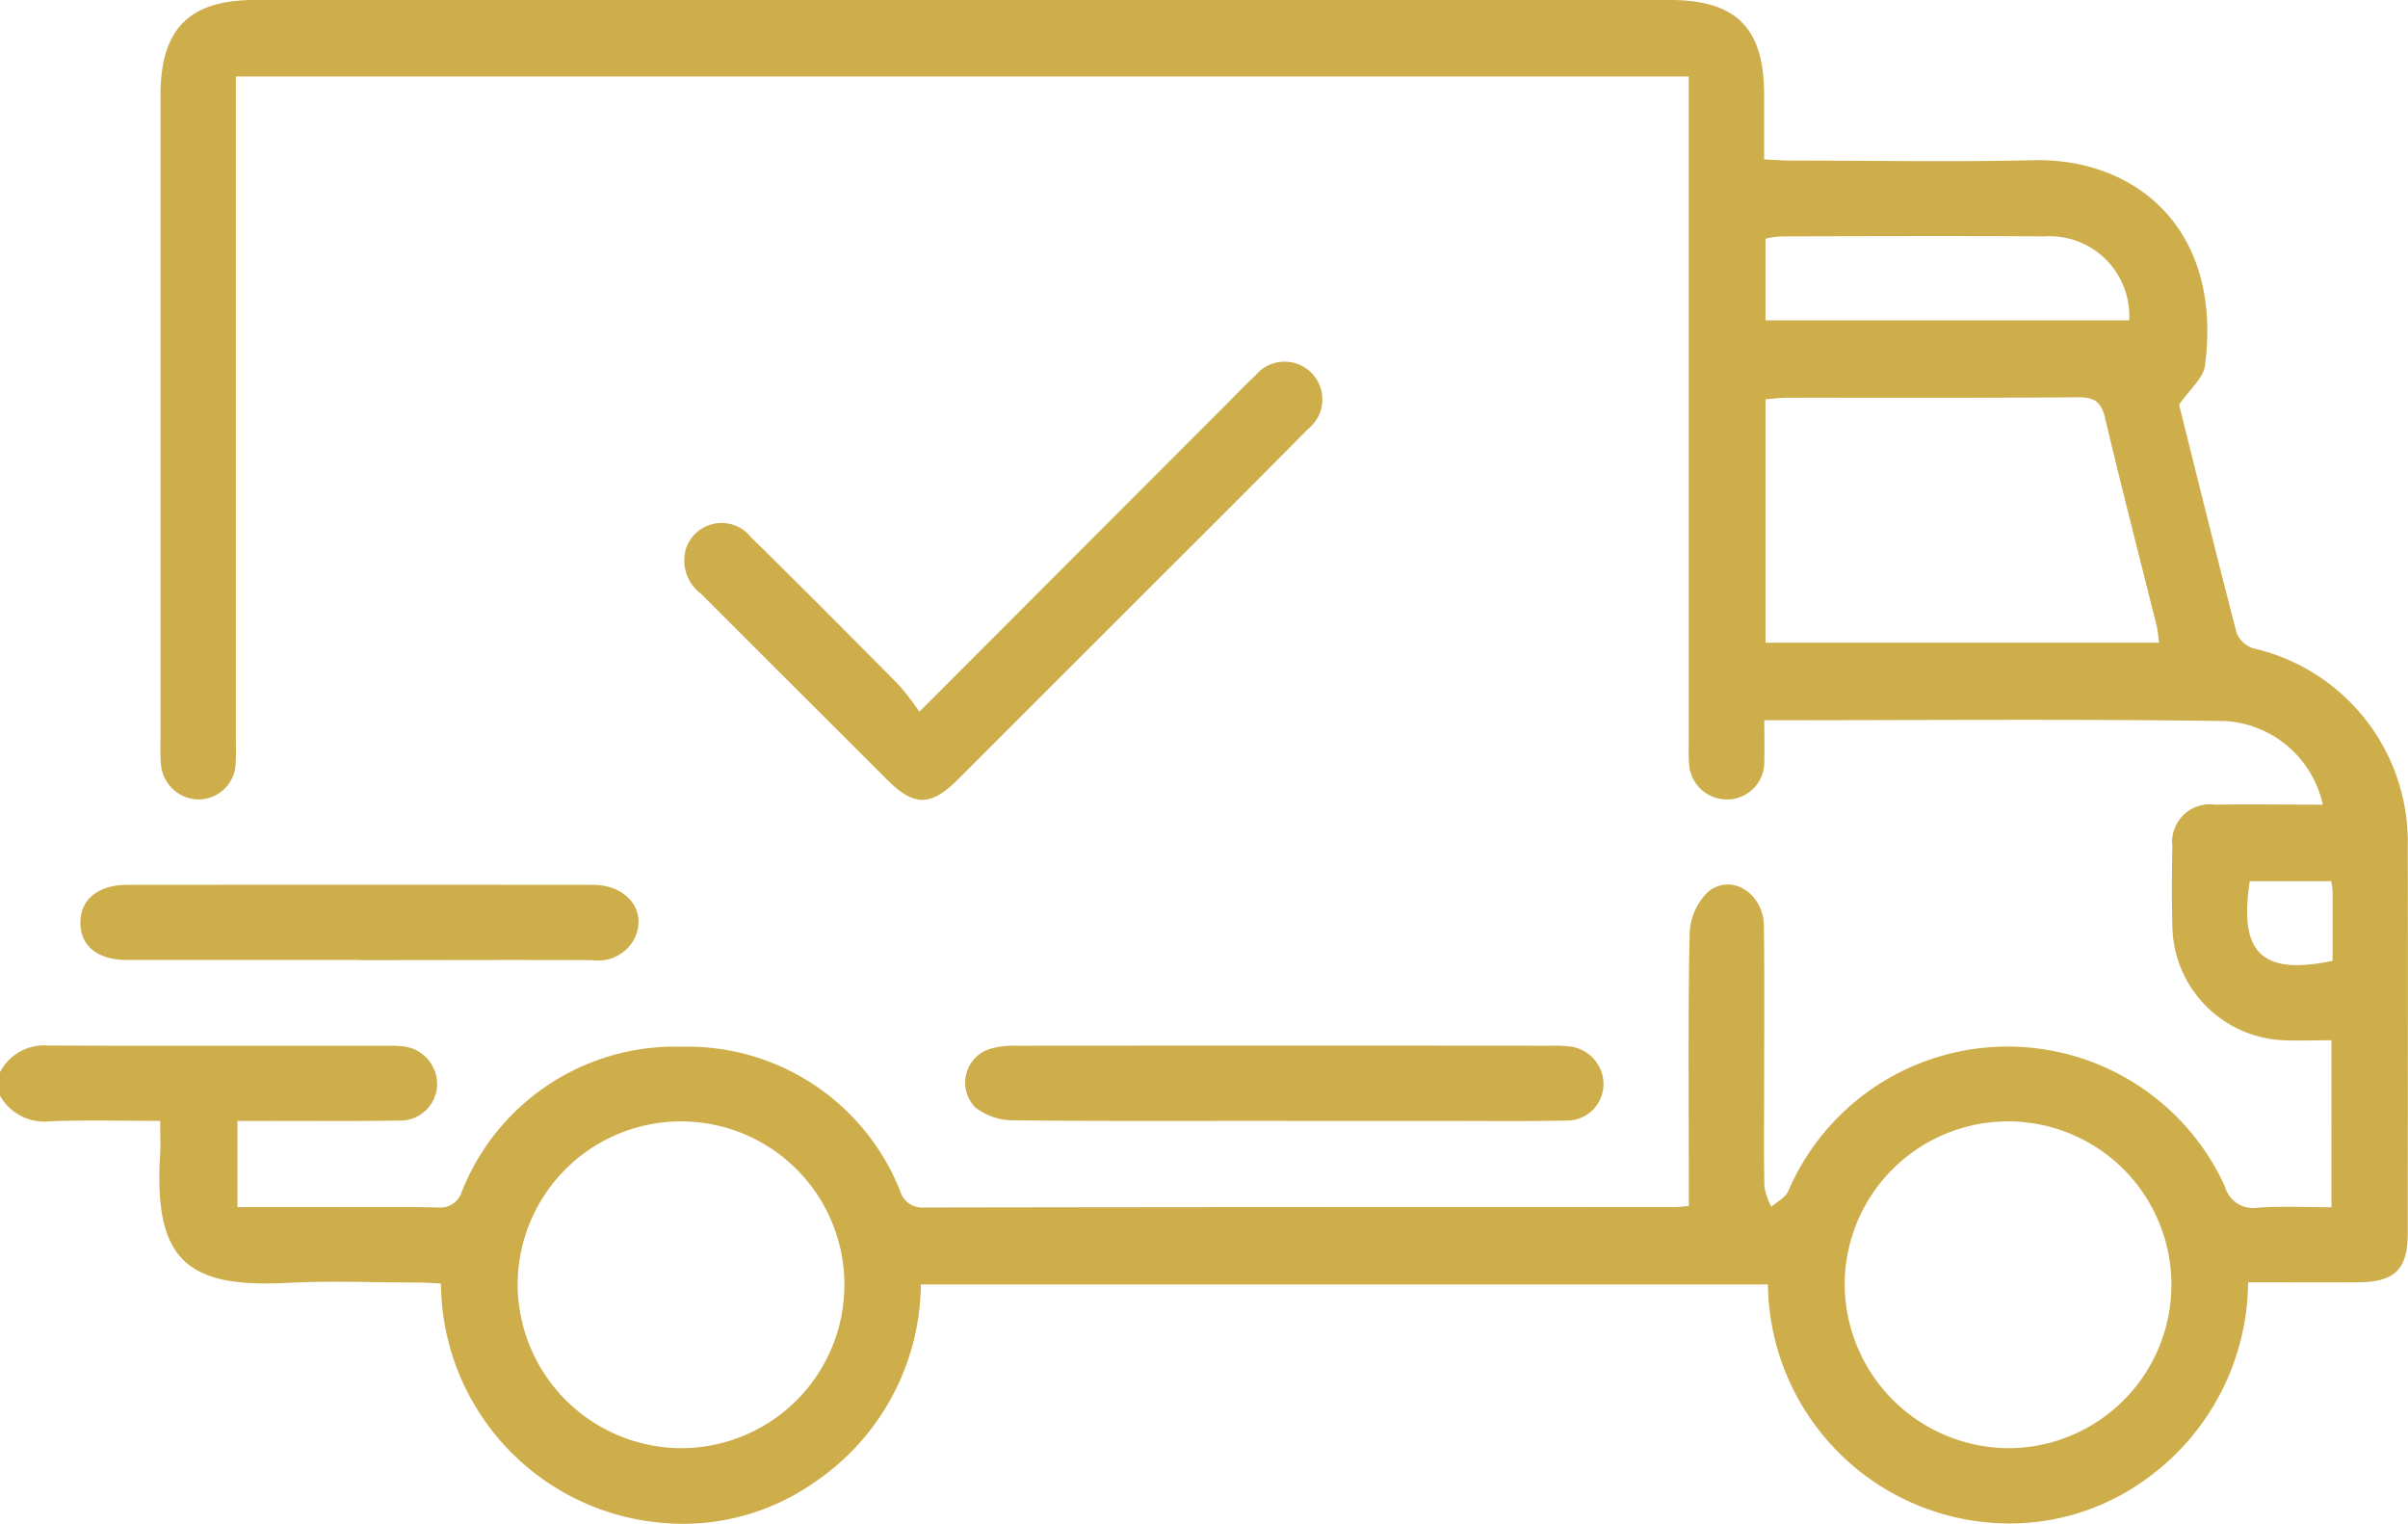 <svg xmlns="http://www.w3.org/2000/svg" xmlns:xlink="http://www.w3.org/1999/xlink" width="72" height="45.549" viewBox="0 0 72 45.549"><defs><clipPath id="a"><rect width="72" height="45.549" fill="#cead4b"/></clipPath></defs><g clip-path="url(#a)"><path d="M0,32.057a1.483,1.483,0,0,1,1.437-.8c3.4.015,6.8.007,10.193.007a2.957,2.957,0,0,1,.351.012,1.14,1.14,0,0,1,1.089,1.155A1.1,1.1,0,0,1,11.915,33.5c-1.335.023-2.671.009-4.007.011H7.1v2.578H9.43c1.219,0,2.437-.015,3.656.009a.674.674,0,0,0,.726-.48,6.851,6.851,0,0,1,6.58-4.325,6.836,6.836,0,0,1,6.52,4.307.688.688,0,0,0,.719.5q11.213-.019,22.426-.011c.114,0,.228-.018.439-.035v-.765c0-2.461-.027-4.922.025-7.381a1.827,1.827,0,0,1,.559-1.253c.7-.558,1.651.057,1.662,1.031.02,1.71.006,3.421.006,5.132,0,.89-.013,1.781.01,2.671a2.027,2.027,0,0,0,.208.588c.171-.151.413-.27.5-.459a7.138,7.138,0,0,1,13.059-.149.873.873,0,0,0,.986.636c.717-.051,1.44-.013,2.2-.013V31.1c-.485,0-.948.018-1.409,0a3.469,3.469,0,0,1-3.347-3.405c-.022-.8-.018-1.594,0-2.39a1.125,1.125,0,0,1,1.272-1.248c1.072-.016,2.144,0,3.226,0a3.184,3.184,0,0,0-2.908-2.5c-4.565-.065-9.13-.024-13.793-.024,0,.419.013.809,0,1.2A1.114,1.114,0,0,1,51.683,23.9,1.136,1.136,0,0,1,50.5,22.761c-.017-.209-.006-.422-.006-.633q0-9.49,0-18.981v-.86H7.053v.844q0,9.491,0,18.981c0,.211.007.422-.005.633A1.117,1.117,0,0,1,5.967,23.9,1.142,1.142,0,0,1,4.81,22.807a5.858,5.858,0,0,1-.011-.632q0-9.666,0-19.332C4.8.867,5.657,0,7.612,0H49.933c1.979,0,2.813.837,2.815,2.821,0,.628,0,1.256,0,1.944.307.014.556.035.806.035,2.414,0,4.828.047,7.241-.01,3.065-.072,5.669,2.062,5.135,6.142-.049.373-.453.7-.775,1.167.541,2.164,1.116,4.5,1.724,6.831a.807.807,0,0,0,.5.455,5.938,5.938,0,0,1,4.613,5.953c.011,3.843,0,7.686,0,11.529,0,1.086-.385,1.462-1.492,1.469-1.073.006-2.147,0-3.281,0a7.3,7.3,0,0,1-2.973,5.826,6.938,6.938,0,0,1-4.618,1.369A7.23,7.23,0,0,1,52.862,38.4H27.534a7.216,7.216,0,0,1-3.2,5.928,6.839,6.839,0,0,1-4.6,1.193,7.225,7.225,0,0,1-6.549-7.148c-.214-.01-.438-.029-.661-.03-1.312,0-2.628-.058-3.936.01-2.952.152-4-.635-3.8-3.843.019-.3,0-.6,0-1-1.128,0-2.2-.029-3.27.011A1.531,1.531,0,0,1,0,32.76ZM64.551,19.215a3.926,3.926,0,0,0-.055-.458c-.52-2.087-1.059-4.169-1.554-6.262-.115-.485-.325-.622-.808-.618-2.9.022-5.807.01-8.711.013-.2,0-.406.03-.633.048v7.278Zm-4.477,24.08a4.885,4.885,0,1,0-4.918-4.843,4.926,4.926,0,0,0,4.918,4.843m-39.737,0a4.885,4.885,0,1,0-4.859-4.9,4.91,4.91,0,0,0,4.859,4.9M63.663,9.576a2.384,2.384,0,0,0-2.544-2.509c-2.621-.016-5.243-.006-7.864,0a3.2,3.2,0,0,0-.466.068V9.576ZM69.7,26.345h-2.43c-.332,2.135.347,2.825,2.475,2.38,0-.692,0-1.391,0-2.09a2.145,2.145,0,0,0-.043-.29" transform="translate(0 0)" fill="#cead4b"/><path d="M115.9,68.091l9.106-9.116c.315-.315.621-.639.947-.941a1.128,1.128,0,1,1,1.573,1.6c-1.746,1.767-3.508,3.518-5.264,5.274q-2.61,2.61-5.221,5.219c-.795.792-1.3.793-2.087.009q-2.788-2.78-5.571-5.565a1.246,1.246,0,0,1-.454-1.373,1.121,1.121,0,0,1,1.936-.329c1.488,1.461,2.958,2.941,4.426,4.423a8.255,8.255,0,0,1,.609.795" transform="translate(-88.413 -46.811)" fill="#cead4b"/><path d="M163.106,168.649c-2.694,0-5.389.015-8.083-.017a1.842,1.842,0,0,1-1.136-.384,1.056,1.056,0,0,1,.451-1.754,2.487,2.487,0,0,1,.762-.091q8.013-.007,16.026,0a3.594,3.594,0,0,1,.491.018,1.138,1.138,0,0,1,1.052,1.119,1.091,1.091,0,0,1-1.128,1.1c-1.171.027-2.343.011-3.514.012h-4.92" transform="translate(-124.724 -135.14)" fill="#cead4b"/><path d="M21.158,143.036q-3.477,0-6.955,0c-.889,0-1.4-.418-1.4-1.117s.536-1.128,1.407-1.129q6.955-.006,13.909,0c1.058,0,1.66.819,1.233,1.64a1.223,1.223,0,0,1-1.241.611c-2.318-.011-4.636,0-6.955,0" transform="translate(-10.399 -114.337)" fill="#cead4b"/></g></svg>